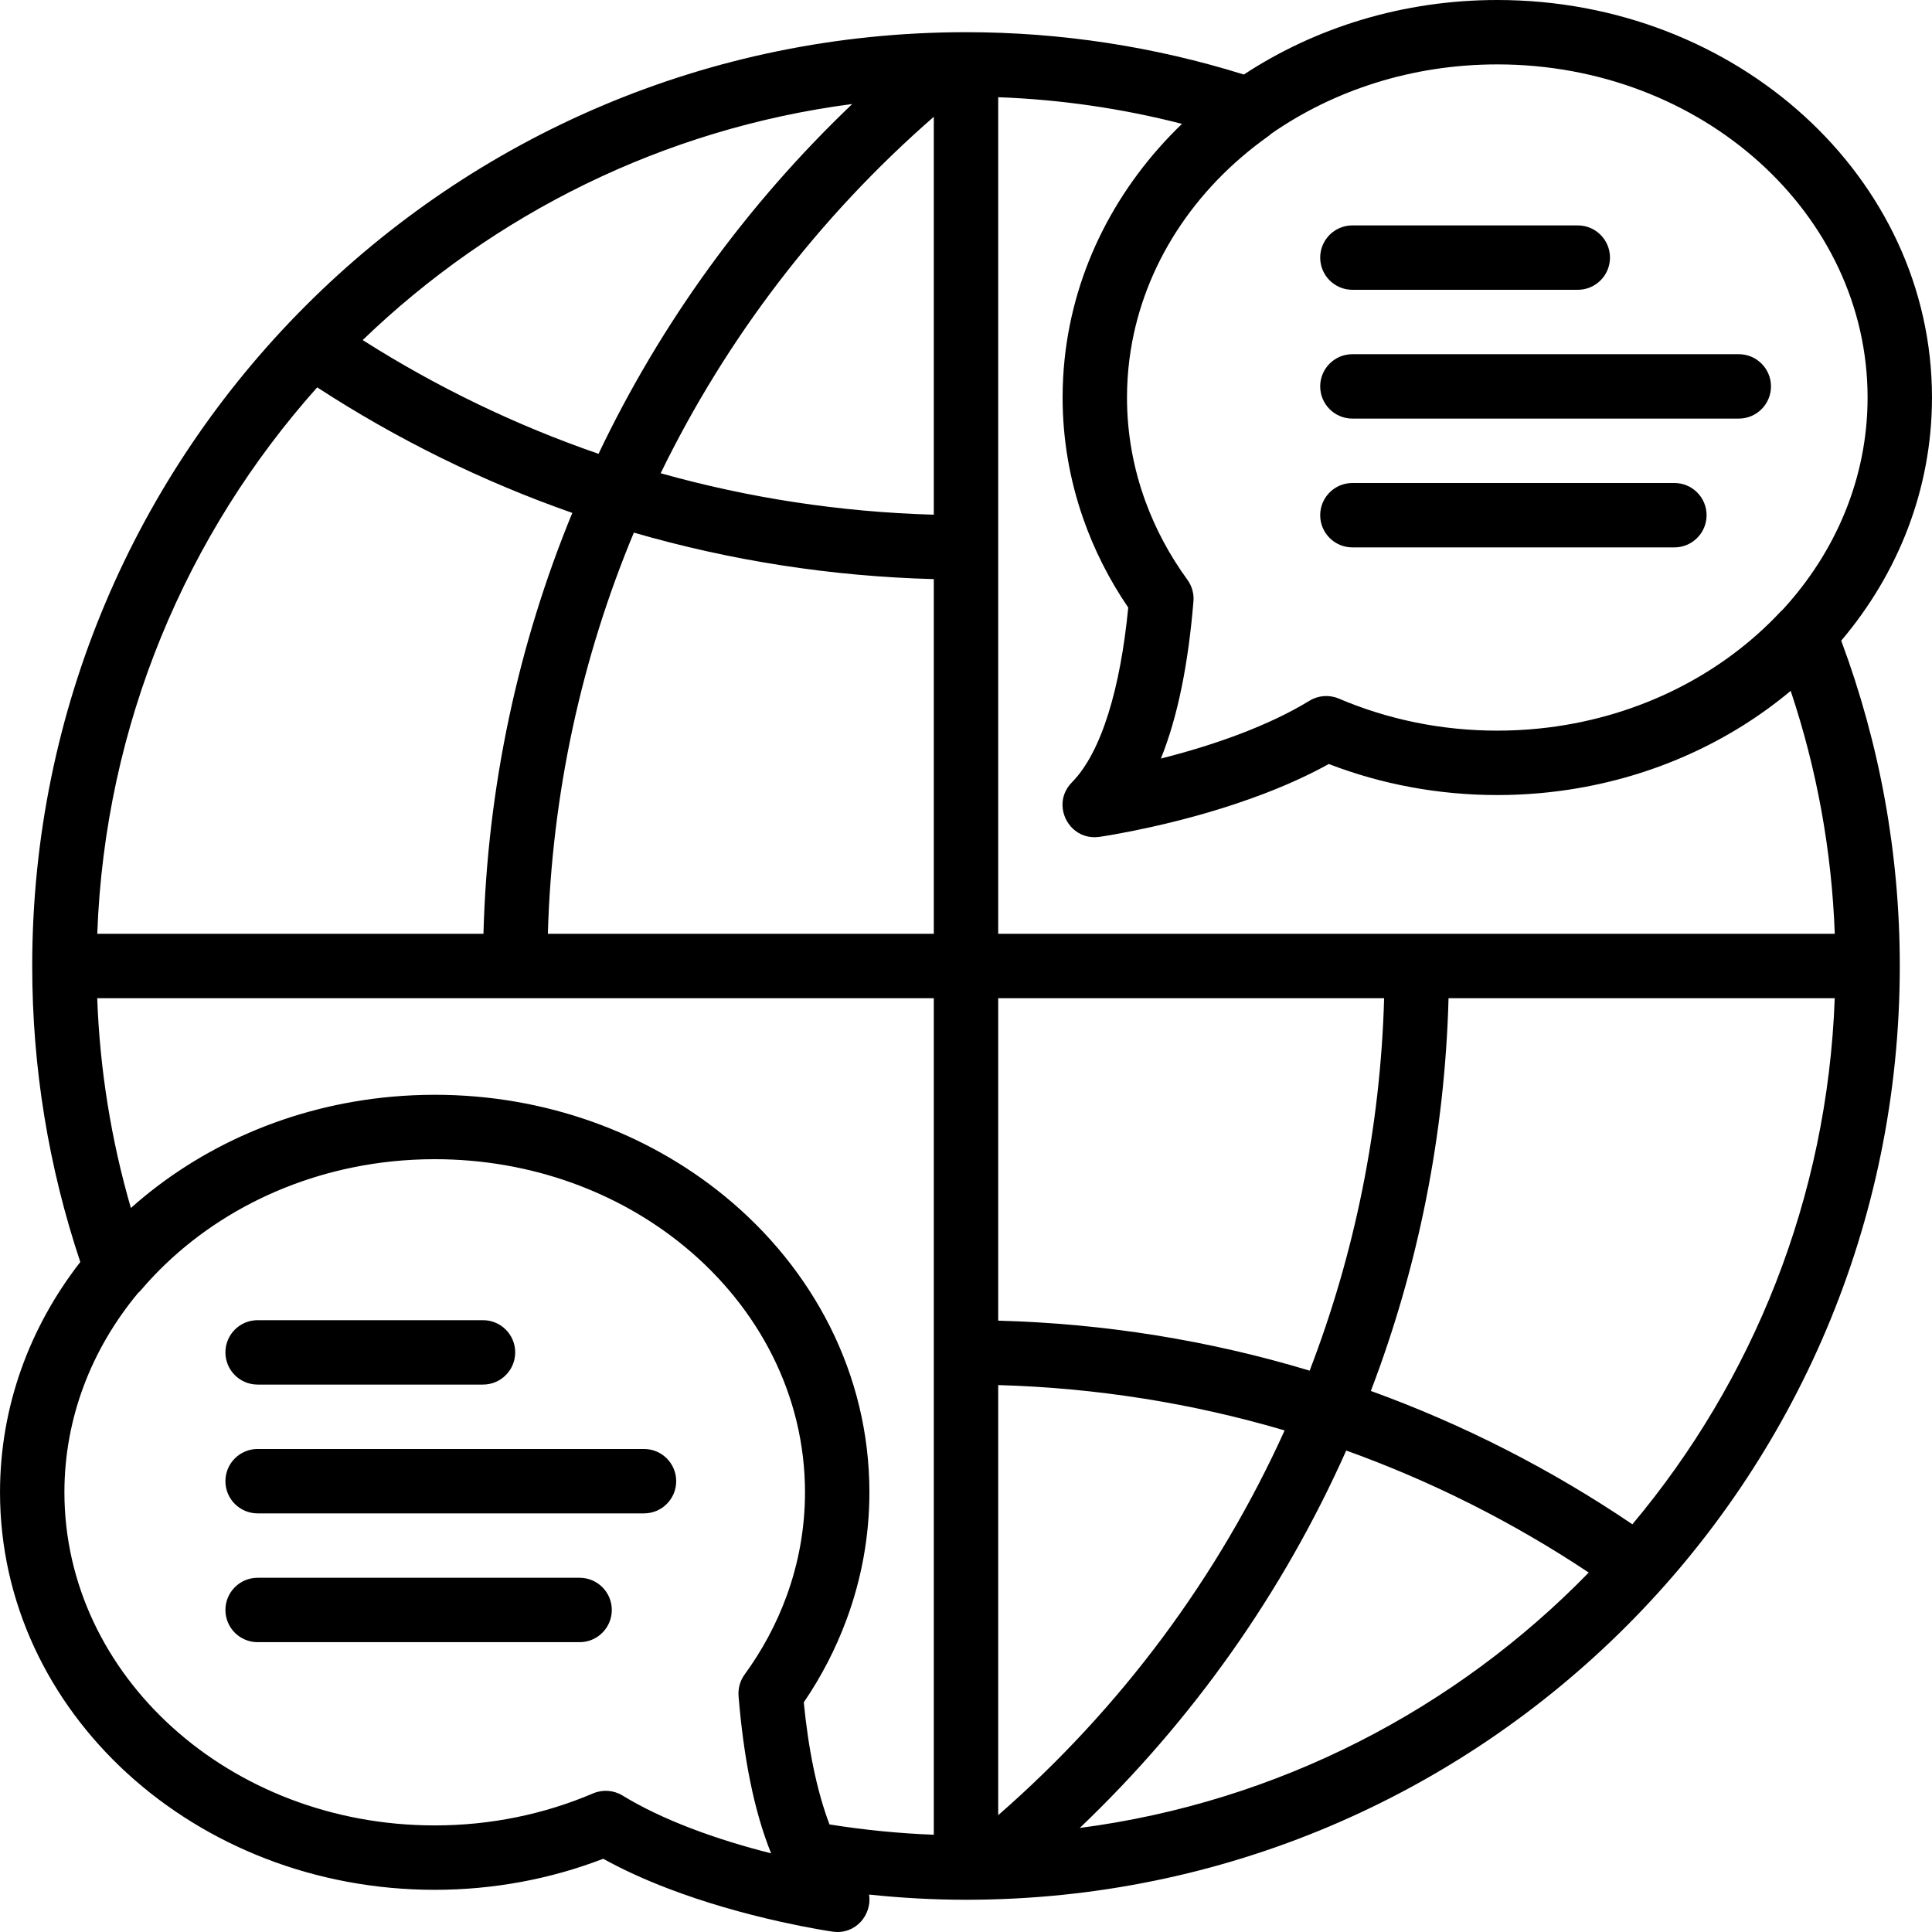 <?xml version="1.0" encoding="iso-8859-1"?>
<!-- Generator: Adobe Illustrator 19.0.0, SVG Export Plug-In . SVG Version: 6.00 Build 0)  -->
<svg version="1.1" id="Layer_1" xmlns="http://www.w3.org/2000/svg" xmlns:xlink="http://www.w3.org/1999/xlink" x="0px" y="0px"
	 viewBox="0 0 512.008 512.008" style="enable-background:new 0 0 512.008 512.008;" xml:space="preserve">
<g>
	<g>
		<g>
			<path d="M487.951,169.787c15.066-17.79,24.053-40.125,24.053-64.443C512.004,46.975,460.247,0,396.804,0
				c-25.029,0-48.236,7.316-67.167,19.753c-23.724-7.399-48.448-11.221-73.634-11.221C119.332,8.532,8.537,119.327,8.537,255.999
				c0,0,0,0,0,0.001c0,0,0,0,0,0s0,0,0,0c0,26.953,4.344,53.346,12.744,78.448c-13.39,17.196-21.277,38.244-21.277,61.029
				c0,58.376,51.755,105.353,115.2,105.353c15.514,0,30.626-2.827,44.658-8.227c5.207,2.883,10.956,5.499,17.164,7.873
				c9.573,3.661,19.757,6.576,29.932,8.837c3.556,0.79,6.862,1.443,9.838,1.968c1.811,0.32,3.129,0.528,3.874,0.634
				c6.166,0.876,10.487-4.598,9.653-9.826c8.544,0.904,17.1,1.375,25.659,1.376c0.007,0,0.014,0.001,0.022,0.001
				c0.008,0,0.015-0.001,0.023-0.001C392.688,503.453,503.47,392.665,503.471,256c0,0,0,0,0,0c0,0,0,0,0,0c0,0,0,0,0-0.001
				C503.471,226.255,498.161,197.201,487.951,169.787z M432.605,403.959c-21.645-14.644-44.901-26.501-69.308-35.337
				c12.517-32.778,19.621-67.878,20.588-104.089H486.23C484.299,317.534,464.473,365.962,432.605,403.959z M213.012,451.147
				c4.679-6.862,8.452-14.176,11.285-21.804c3.999-10.77,6.107-22.171,6.107-33.857c0-0.001,0-0.003,0-0.004
				c0-0.001,0-0.002,0-0.003c0-31.302-14.89-59.322-38.48-78.583c-20.398-16.656-47.3-26.762-76.72-26.762
				c-0.981,0-1.961,0.012-2.938,0.035c-0.23,0.005-0.458,0.017-0.687,0.023c-0.726,0.021-1.452,0.042-2.175,0.076
				c-0.572,0.026-1.141,0.063-1.711,0.096c-0.37,0.022-0.742,0.039-1.111,0.064c-0.801,0.054-1.598,0.12-2.395,0.189
				c-0.13,0.011-0.26,0.02-0.39,0.032c-26.758,2.408-50.872,13.199-69.11,29.491c-5.217-17.986-8.228-36.619-8.924-55.605h110.76
				c0.006,0,0.011,0.001,0.017,0.001s0.011-0.001,0.017-0.001h110.914v221.698c-9.215-0.351-18.431-1.264-27.639-2.73
				C216.452,474.642,214.215,463.447,213.012,451.147z M84.06,102.658c21.195,13.794,43.872,24.954,67.609,33.269
				c-14.353,34.888-22.505,72.57-23.546,111.539H25.778C27.8,191.929,49.474,141.414,84.06,102.658z M247.471,153.473v93.994
				H145.194c1.049-37.175,8.941-73.1,22.787-106.318C193.571,148.569,220.238,152.747,247.471,153.473z M175.085,125.415
				c17.404-35.75,41.929-67.896,72.386-94.464V136.4C222.695,135.703,198.427,131.975,175.085,125.415z M158.619,120.267
				c-21.899-7.556-42.857-17.659-62.503-30.143c34.617-33.375,79.648-56.015,129.745-62.562
				C197.822,54.287,175.091,85.715,158.619,120.267z M264.537,481.049V367.067c26.027,0.734,51.492,4.815,75.91,12.016
				C322.898,417.841,297.11,452.635,264.537,481.049z M264.537,349.994v-85.46h102.277c-0.969,34.354-7.783,67.64-19.738,98.709
				C320.56,355.25,292.857,350.749,264.537,349.994z M494.937,105.344c0,21.304-8.424,40.906-22.47,56.2
				c-0.203,0.18-0.408,0.359-0.599,0.563c-15.639,16.724-37.422,27.664-61.474,30.677c-0.01,0.001-0.02,0.003-0.029,0.004
				c-0.838,0.105-1.679,0.198-2.522,0.284c-0.079,0.008-0.157,0.017-0.235,0.024c-0.778,0.077-1.558,0.144-2.34,0.204
				c-0.128,0.01-0.255,0.021-0.384,0.031c-0.748,0.055-1.498,0.1-2.249,0.14c-0.15,0.008-0.298,0.018-0.448,0.026
				c-0.775,0.038-1.552,0.066-2.331,0.087c-0.117,0.003-0.234,0.009-0.352,0.012c-0.898,0.022-1.799,0.034-2.701,0.034
				c-14.698,0-28.944-2.929-41.981-8.489c-2.539-1.083-5.446-0.871-7.8,0.57c-5.192,3.176-11.302,6.078-18.137,8.691
				c-6.766,2.587-13.951,4.79-21.234,6.625c4.609-11.405,7.303-25.612,8.628-41.663c0.021-0.255,0.031-0.51,0.029-0.764
				c-0.013-1.778-0.581-3.515-1.635-4.962c-4.715-6.475-8.434-13.44-11.103-20.735c-3.214-8.788-4.9-18.058-4.9-27.554
				c0-0.815,0.014-1.627,0.039-2.438c0.006-0.205,0.018-0.408,0.026-0.612c0.023-0.614,0.05-1.228,0.088-1.84
				c0.013-0.219,0.031-0.436,0.046-0.655c0.042-0.609,0.089-1.217,0.145-1.824c0.018-0.191,0.037-0.381,0.056-0.571
				c0.065-0.654,0.137-1.308,0.219-1.959c0.017-0.133,0.034-0.266,0.051-0.399c0.097-0.748,0.204-1.495,0.322-2.239
				c0.005-0.032,0.01-0.064,0.015-0.095c3.582-22.316,16.565-42.479,36.377-56.581c0.313-0.222,0.595-0.465,0.866-0.714
				c16.549-11.495,37.3-18.355,59.884-18.355C451.171,17.067,494.937,56.789,494.937,105.344z M282.146,95.103
				c-0.004,0.041-0.008,0.081-0.012,0.122c-0.082,0.788-0.157,1.578-0.22,2.372c-0.014,0.18-0.024,0.36-0.037,0.54
				c-0.049,0.665-0.097,1.33-0.132,1.999c-0.019,0.361-0.03,0.724-0.045,1.086c-0.021,0.499-0.046,0.996-0.059,1.496
				c-0.022,0.819-0.033,1.64-0.034,2.463c0,0.054-0.002,0.108-0.002,0.163c0,0.001,0,0.002,0,0.003c0,0.002,0,0.003,0,0.005
				c0,10.961,1.852,21.673,5.381,31.848c2.898,8.357,6.923,16.352,12.012,23.816c-2.057,21.183-7.022,38.311-14.932,46.322
				c-1.794,1.817-2.546,4.021-2.486,6.158c0.132,4.701,4.197,9.077,9.759,8.287c0.745-0.106,2.063-0.314,3.874-0.634
				c2.976-0.525,6.282-1.178,9.838-1.968c10.175-2.261,20.359-5.177,29.932-8.837c6.208-2.374,11.957-4.99,17.165-7.873
				c14.032,5.401,29.144,8.227,44.658,8.227c0.358,0,0.713-0.009,1.07-0.012c0.578-0.005,1.156-0.007,1.732-0.02
				c0.514-0.011,1.025-0.032,1.538-0.05c0.423-0.014,0.847-0.025,1.269-0.044c0.575-0.025,1.148-0.06,1.721-0.093
				c0.349-0.02,0.698-0.038,1.046-0.061c0.628-0.041,1.253-0.091,1.878-0.141c0.284-0.023,0.568-0.044,0.851-0.069
				c0.678-0.059,1.354-0.127,2.029-0.197c0.218-0.023,0.437-0.044,0.655-0.068c0.733-0.08,1.463-0.168,2.192-0.26
				c0.147-0.019,0.294-0.037,0.441-0.056c0.795-0.104,1.586-0.215,2.376-0.334c0.064-0.01,0.129-0.019,0.193-0.029
				c22.417-3.403,42.679-12.725,58.762-26.178c6.919,20.685,10.872,42.295,11.684,64.382H375.485c-0.006,0-0.011-0.001-0.017-0.001
				s-0.011,0.001-0.017,0.001H264.537V145.1c0-0.011,0.002-0.022,0.002-0.034s-0.002-0.022-0.002-0.034V25.763
				c16.541,0.61,32.833,2.986,48.702,7.062C296.055,49.37,284.681,71.027,282.146,95.103z M183.122,484.535
				c-6.835-2.614-12.945-5.516-18.137-8.691c-2.355-1.44-5.261-1.653-7.8-0.57c-13.037,5.561-27.283,8.489-41.981,8.489
				c-54.368,0-98.133-39.724-98.133-88.286c0-19.749,7.241-38.037,19.491-52.785c0.302-0.267,0.591-0.558,0.864-0.878
				c16.15-18.905,39.875-31.194,66.199-34c0.106-0.011,0.212-0.022,0.318-0.033c0.763-0.079,1.528-0.148,2.295-0.211
				c0.217-0.018,0.434-0.036,0.652-0.052c0.66-0.05,1.322-0.092,1.984-0.13c0.283-0.016,0.565-0.034,0.848-0.048
				c0.617-0.031,1.236-0.053,1.855-0.073c0.307-0.01,0.613-0.024,0.92-0.031c0.735-0.018,1.471-0.026,2.209-0.029
				c0.166-0.001,0.331-0.006,0.498-0.006c25.608,0,48.862,8.815,66.3,23.213c19.583,16.169,31.831,39.381,31.833,65.067
				c0,9.524-1.695,18.821-4.928,27.633c-2.667,7.266-6.376,14.204-11.075,20.656c-1.009,1.385-1.566,3.037-1.623,4.735
				c-0.003,0.076-0.011,0.152-0.012,0.229c0,0.064,0.006,0.128,0.007,0.192c0.003,0.19,0.006,0.38,0.021,0.571
				c1.325,16.052,4.019,30.258,8.629,41.664C197.073,489.325,189.888,487.122,183.122,484.535z M286.149,484.436
				c30.006-28.6,53.936-62.586,70.618-100.022c22.593,8.114,44.151,18.959,64.269,32.336
				C385.794,452.926,338.768,477.56,286.149,484.436z"/>
			<path d="M358.404,76.8h59.733c4.713,0,8.533-3.82,8.533-8.533s-3.82-8.533-8.533-8.533h-59.733c-4.713,0-8.533,3.82-8.533,8.533
				S353.691,76.8,358.404,76.8z"/>
			<path d="M358.404,145.067h85.333c4.713,0,8.533-3.82,8.533-8.533S448.45,128,443.737,128h-85.333
				c-4.713,0-8.533,3.82-8.533,8.533S353.691,145.067,358.404,145.067z"/>
			<path d="M358.404,110.933h102.4c4.713,0,8.533-3.82,8.533-8.533s-3.82-8.533-8.533-8.533h-102.4c-4.713,0-8.533,3.82-8.533,8.533
				S353.691,110.933,358.404,110.933z"/>
			<path d="M68.271,366.933h59.733c4.713,0,8.533-3.82,8.533-8.533s-3.82-8.533-8.533-8.533H68.271c-4.713,0-8.533,3.82-8.533,8.533
				S63.558,366.933,68.271,366.933z"/>
			<path d="M153.604,418.133H68.271c-4.713,0-8.533,3.82-8.533,8.533s3.82,8.533,8.533,8.533h85.333c4.713,0,8.533-3.82,8.533-8.533
				S158.317,418.133,153.604,418.133z"/>
			<path d="M170.671,384h-102.4c-4.713,0-8.533,3.821-8.533,8.533c0,4.713,3.82,8.533,8.533,8.533h102.4
				c4.713,0,8.533-3.821,8.533-8.533C179.204,387.821,175.384,384,170.671,384z"/>
		</g>
	</g>
</g>
<g>
</g>
<g>
</g>
<g>
</g>
<g>
</g>
<g>
</g>
<g>
</g>
<g>
</g>
<g>
</g>
<g>
</g>
<g>
</g>
<g>
</g>
<g>
</g>
<g>
</g>
<g>
</g>
<g>
</g>
</svg>
